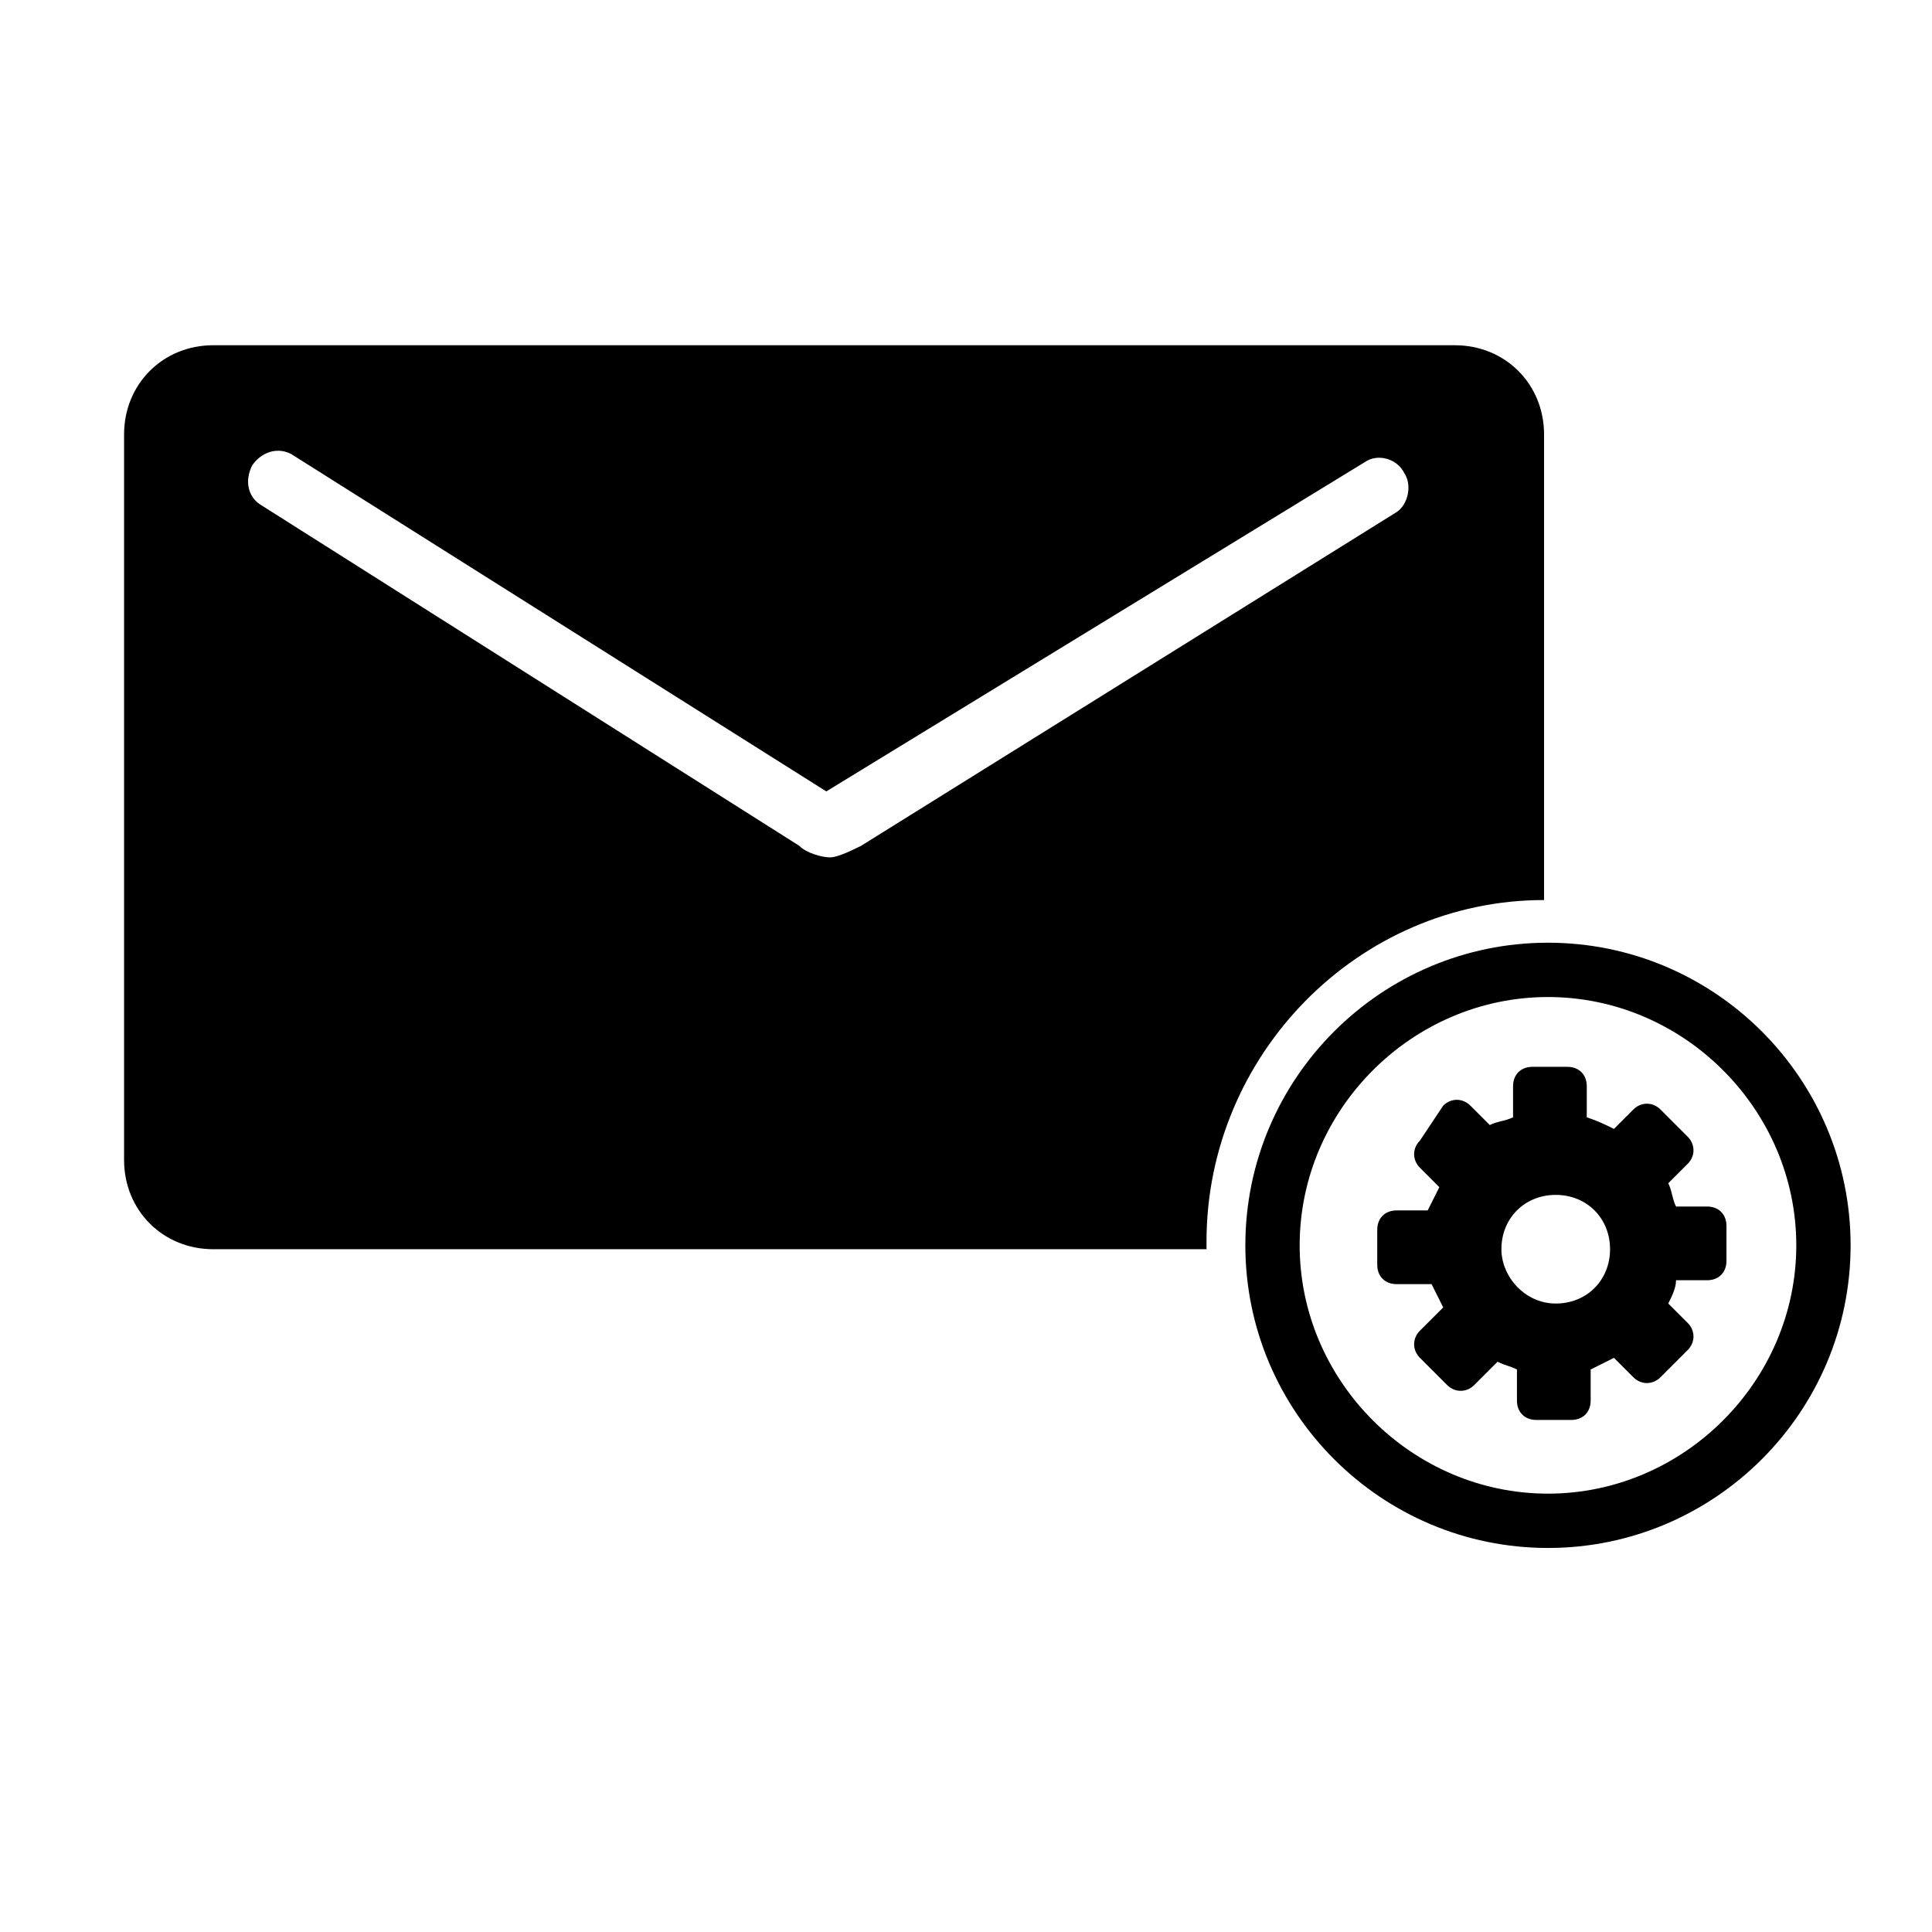 <?xml version="1.0" encoding="UTF-8"?>
<!-- Uploaded to: SVG Repo, www.svgrepo.com, Generator: SVG Repo Mixer Tools -->
<svg fill="#000000" width="800px" height="800px" version="1.1" viewBox="144 144 512 512" xmlns="http://www.w3.org/2000/svg">
 <path d="m200.53 235.49c-13.367 0-23.648 10.281-23.648 23.648v192.27c0 13.367 10.281 23.648 23.648 23.648h263.21v-2.055c0-49.352 40.098-90.48 89.453-90.48v-123.38c0-13.367-10.281-23.648-23.648-23.648zm20.562 28.789 141.89 89.453 142.92-87.395c3.086-2.055 8.227-1.027 10.281 3.086 2.055 3.086 1.027 8.227-2.055 10.281l-141.89 88.422c-2.055 1.027-6.168 3.086-8.227 3.086-2.055 0-6.168-1.027-8.227-3.086l-142.91-90.48c-3.086-2.055-4.113-6.168-2.055-10.281 2.055-3.086 6.164-5.141 10.277-3.086zm302.29 220.03c1.027 2.055 2.055 4.113 3.086 6.168l-6.168 6.168c-2.055 2.055-2.055 5.141 0 7.199l7.199 7.199c2.055 2.055 5.141 2.055 7.199 0l6.168-6.168c2.055 1.027 3.086 1.027 5.141 2.055v8.227c0 3.086 2.055 5.141 5.141 5.141h9.254c3.086 0 5.141-2.055 5.141-5.141v-8.227c2.055-1.027 4.113-2.055 6.168-3.086l5.141 5.141c2.055 2.055 5.141 2.055 7.199 0l7.199-7.199c2.055-2.055 2.055-5.141 0-7.199l-5.141-5.141c1.027-2.055 2.055-4.113 2.055-6.168h8.227c3.086 0 5.141-2.055 5.141-5.141v-9.254c0-3.086-2.055-5.141-5.141-5.141h-8.227c-1.027-2.055-1.027-4.113-2.055-6.168l5.141-5.141c2.055-2.055 2.055-5.141 0-7.199l-7.199-7.199c-2.055-2.055-5.141-2.055-7.199 0l-5.141 5.141c-2.055-1.027-4.113-2.055-7.199-3.086v-8.227c0-3.086-2.055-5.141-5.141-5.141h-9.254c-3.086 0-5.141 2.055-5.141 5.141v8.227c-2.055 1.027-4.113 1.027-6.168 2.055l-5.141-5.141c-2.055-2.055-5.141-2.055-7.199 0l-6.168 9.262c-2.055 2.055-2.055 5.141 0 7.199l5.141 5.141c-1.027 2.055-2.055 4.113-3.086 6.168h-8.227c-3.086 0-5.141 2.055-5.141 5.141v9.254c0 3.086 2.055 5.141 5.141 5.141zm18.508-9.254c0-8.227 6.168-14.395 14.395-14.395s14.395 6.168 14.395 14.395c0 8.227-6.168 14.395-14.395 14.395-8.223 0-14.395-7.195-14.395-14.395zm-67.859-1.027c0 44.211 35.988 80.199 80.199 80.199 44.211 0 80.199-35.988 80.199-80.199 0-44.211-35.988-80.199-80.199-80.199-44.211 0-80.199 35.988-80.199 80.199zm14.395 0c0-35.988 29.816-65.805 65.805-65.805 35.988 0 65.805 29.816 65.805 65.805 0 35.988-29.816 65.805-65.805 65.805-35.988 0-65.805-29.816-65.805-65.805z" fill-rule="evenodd"/>
</svg>